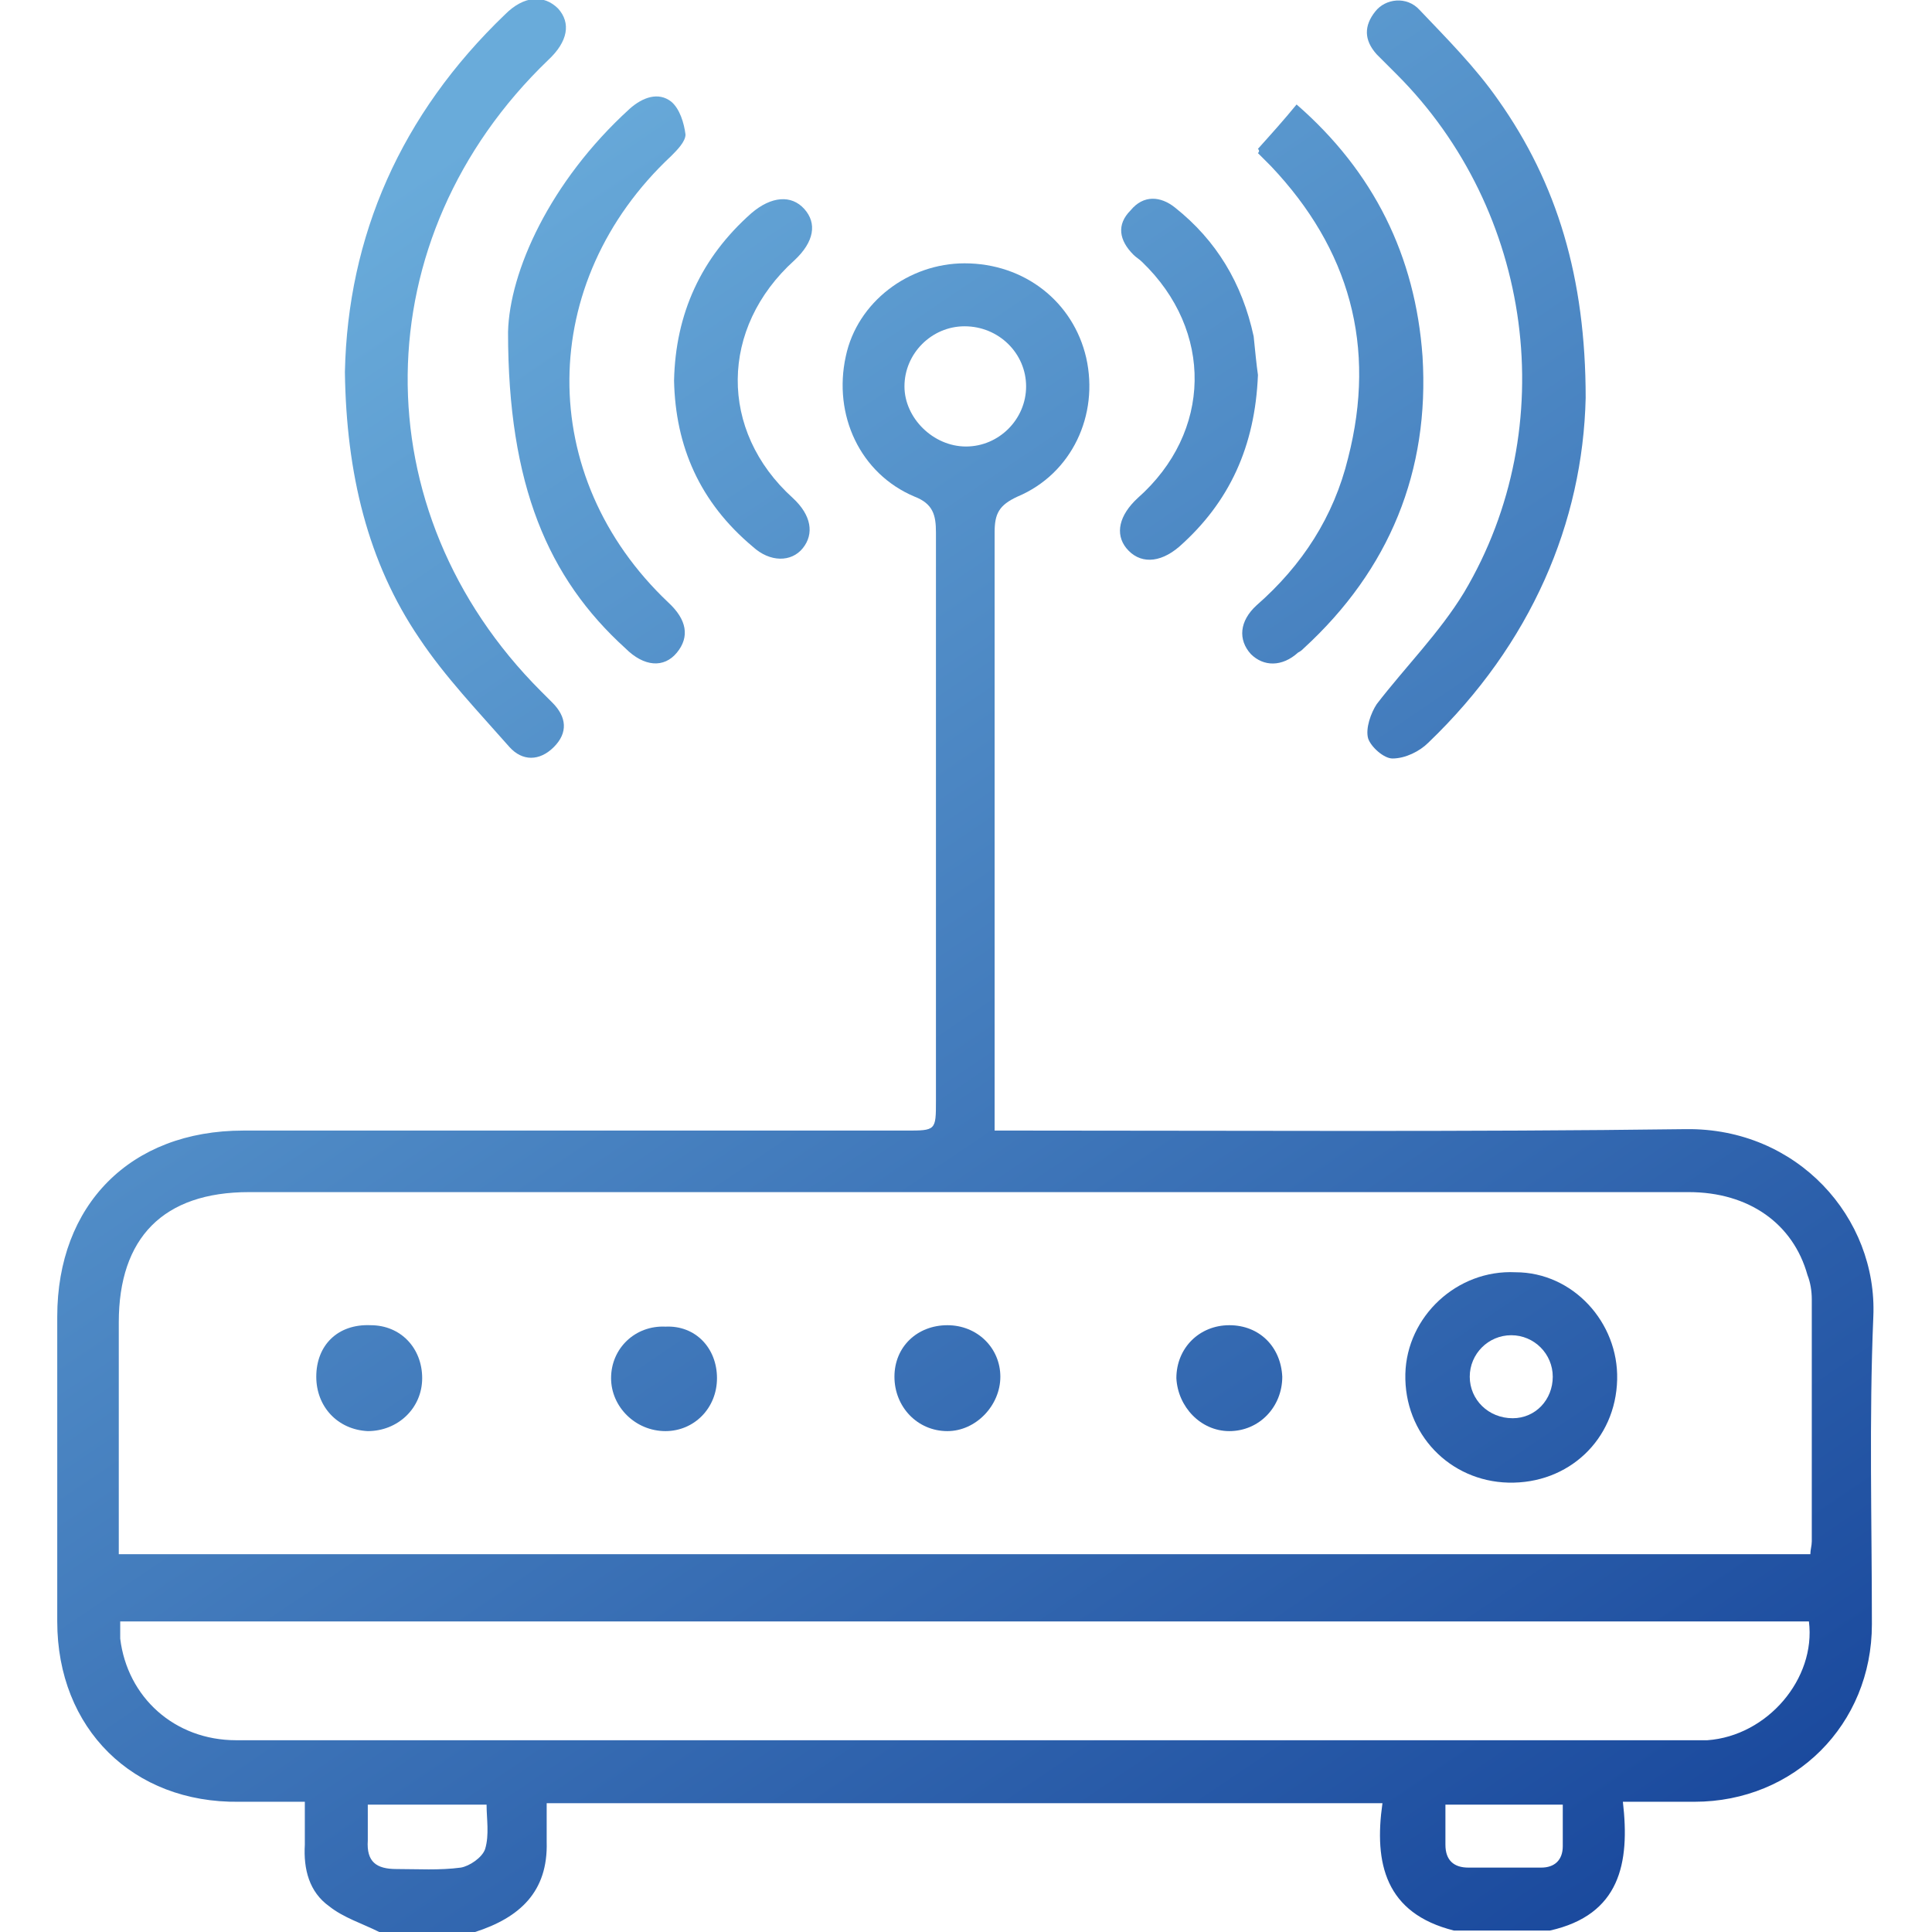 <?xml version="1.0" encoding="utf-8"?>
<!-- Generator: Adobe Illustrator 25.0.1, SVG Export Plug-In . SVG Version: 6.00 Build 0)  -->
<svg version="1.1" id="圖層_1" xmlns="http://www.w3.org/2000/svg" xmlns:xlink="http://www.w3.org/1999/xlink" x="0px" y="0px"
	 viewBox="0 0 135 135" style="enable-background:new 0 0 135 135;" xml:space="preserve">
<style type="text/css">
	.st0{fill:url(#SVGID_1_);}
	.st1{fill:url(#SVGID_2_);}
	.st2{fill:url(#SVGID_3_);}
	.st3{fill:url(#SVGID_4_);}
	.st4{fill:url(#SVGID_5_);}
	.st5{fill:url(#SVGID_6_);}
	.st6{fill:url(#SVGID_7_);}
	.st7{fill:url(#SVGID_8_);}
	.st8{fill:url(#SVGID_9_);}
	.st9{fill:url(#SVGID_10_);}
	.st10{fill:url(#SVGID_11_);}
	.st11{fill:url(#SVGID_12_);}
</style>
<g>
	<linearGradient id="SVGID_1_" gradientUnits="userSpaceOnUse" x1="2.44" y1="6.487" x2="96.44" y2="145.487">
		<stop  offset="0.117" style="stop-color:#69ABDA"/>
		<stop  offset="1" style="stop-color:#1A499D"/>
	</linearGradient>
	<path class="st0" d="M26.5,135c-1.2-0.6-2.5-1-3.5-1.8c-1.4-1-1.8-2.6-1.7-4.3c0-0.9,0-1.8,0-3c-1.6,0-3.1,0-4.6,0
		C9.3,126,4,120.8,4,113.3c0-7.1,0-14.2,0-21.3c0-7.8,5.1-13,13-13c15.4,0,30.8,0,46.3,0c2.1,0,2.1,0,2.1-2.1c0-13.2,0-26.4,0-39.7
		c0-1.2-0.2-2-1.5-2.5c-3.8-1.6-5.7-5.7-4.8-9.8c0.8-3.8,4.4-6.5,8.3-6.5c4.2,0,7.6,2.7,8.5,6.6c0.9,4-1,8.1-4.8,9.7
		c-1.3,0.6-1.6,1.2-1.6,2.5c0,13.3,0,26.6,0,39.8c0,0.6,0,1.2,0,2c0.9,0,1.5,0,2.2,0c15.4,0,30.7,0.1,46.1-0.1
		c7.8-0.1,13.4,6.2,13.1,13.1c-0.3,7.2-0.1,14.3-0.1,21.5c0,7-5.4,12.4-12.4,12.4c-1.5,0-3.1,0-5,0c0.5,4.3-0.2,7.9-5.1,9
		c-2.2,0-4.5,0-6.7,0c-4.8-1.2-5.6-4.7-5-8.9c-19.6,0-38.9,0-58.4,0c0,1,0,1.8,0,2.7c0.1,3.5-1.9,5.3-5,6.3
		C31,135,28.8,135,26.5,135z M8.3,108.6c39.5,0,78.8,0,118.2,0c0-0.3,0.1-0.6,0.1-0.9c0-5.6,0-11.2,0-16.9c0-0.6-0.1-1.2-0.3-1.7
		c-1-3.6-4.1-5.8-8.3-5.8c-17.8,0-35.6,0-53.5,0c-15.7,0-31.4,0-47.1,0c-6,0-9.1,3.2-9.1,9.1c0,4.8,0,9.5,0,14.3
		C8.3,107.3,8.3,107.9,8.3,108.6z M126.4,113.3c-39.3,0-78.6,0-118,0c0,0.5,0,0.8,0,1.2c0.5,4.1,3.8,7.1,8.1,7.1c34,0,68,0,102,0
		c0.3,0,0.5,0,0.8,0C123.5,121.3,126.9,117.3,126.4,113.3z M67.5,31.2c2.3,0,4.2-1.9,4.2-4.2s-1.9-4.2-4.3-4.2
		c-2.3,0-4.2,1.9-4.2,4.2C63.2,29.2,65.2,31.2,67.5,31.2z M25.7,126.1c0,0.9,0,1.7,0,2.5c-0.1,1.5,0.6,2,2,2c1.5,0,3,0.1,4.5-0.1
		c0.6-0.1,1.5-0.7,1.7-1.3c0.3-1,0.1-2.1,0.1-3.1C31.1,126.1,28.5,126.1,25.7,126.1z M101,126.1c0,1,0,1.9,0,2.8
		c0,1.1,0.6,1.6,1.6,1.6c1.7,0,3.4,0,5.1,0c0.9,0,1.5-0.5,1.5-1.5c0-0.9,0-1.9,0-2.9C106.4,126.1,103.9,126.1,101,126.1z"/>
	<linearGradient id="SVGID_2_" gradientUnits="userSpaceOnUse" x1="58.884" y1="-31.684" x2="152.884" y2="107.316">
		<stop  offset="0.117" style="stop-color:#69ABDA"/>
		<stop  offset="1" style="stop-color:#1A499D"/>
	</linearGradient>
	<path class="st1" d="M110.8,27.8c-0.2,8.7-3.8,17.2-11,24.1c-0.6,0.6-1.6,1.1-2.5,1.1c-0.6,0-1.5-0.8-1.7-1.4
		c-0.2-0.7,0.2-1.8,0.6-2.4c2-2.6,4.4-5,6.1-7.8c6.9-11.6,4.8-26.7-4.7-36.2c-0.5-0.5-0.9-0.9-1.4-1.4c-0.9-1-0.9-2-0.1-3
		c0.7-0.9,2.2-1.1,3.1-0.1c1.9,2,3.9,4,5.5,6.3C108.8,12.8,110.8,19.4,110.8,27.8z"/>
	<linearGradient id="SVGID_3_" gradientUnits="userSpaceOnUse" x1="16.731" y1="-3.178" x2="110.731" y2="135.822">
		<stop  offset="0.117" style="stop-color:#69ABDA"/>
		<stop  offset="1" style="stop-color:#1A499D"/>
	</linearGradient>
	<path class="st2" d="M24.1,26C24.3,16.5,28,8,35.3,1C36.6-0.3,38-0.4,39,0.6c0.9,1,0.7,2.3-0.7,3.6c-12.9,12.4-13.1,31.5-0.5,44.1
		c0.3,0.3,0.5,0.5,0.8,0.8c1,1,1.1,2.1,0.1,3.1s-2.2,1-3.1,0c-2.2-2.5-4.5-4.9-6.3-7.6C25.7,39.3,24.2,33.1,24.1,26z"/>
	<linearGradient id="SVGID_4_" gradientUnits="userSpaceOnUse" x1="22.441" y1="-7.04" x2="116.441" y2="131.96">
		<stop  offset="0.117" style="stop-color:#69ABDA"/>
		<stop  offset="1" style="stop-color:#1A499D"/>
	</linearGradient>
	<path class="st3" d="M35.5,23.2C35.6,19,38.4,12.7,44,7.6c0.9-0.8,2-1.2,2.9-0.5c0.6,0.5,0.9,1.5,1,2.3c0,0.5-0.6,1.1-1,1.5
		c-9.4,8.8-9.5,22.4-0.2,31.2c1.3,1.2,1.5,2.4,0.6,3.5s-2.3,1-3.6-0.3C38.3,40.4,35.5,33.9,35.5,23.2z"/>
	<linearGradient id="SVGID_5_" gradientUnits="userSpaceOnUse" x1="52.924" y1="-27.654" x2="146.924" y2="111.346">
		<stop  offset="0.117" style="stop-color:#69ABDA"/>
		<stop  offset="1" style="stop-color:#1A499D"/>
	</linearGradient>
	<path class="st4" d="M87.9,10.4c0.9-1,1.8-2,2.7-3.1c5.4,4.7,8.3,10.6,8.8,17.6c0.5,8-2.3,14.9-8.3,20.4c-0.1,0.1-0.2,0.2-0.4,0.3
		c-1.1,1-2.4,1-3.3,0.1c-0.9-1-0.8-2.3,0.4-3.4c3.2-2.8,5.4-6.2,6.4-10.3c2-7.8,0.1-14.6-5.4-20.4c-0.3-0.3-0.6-0.6-0.9-0.9
		C88,10.6,88,10.5,87.9,10.4z"/>
	<linearGradient id="SVGID_6_" gradientUnits="userSpaceOnUse" x1="28.598" y1="-11.203" x2="122.598" y2="127.797">
		<stop  offset="0.117" style="stop-color:#69ABDA"/>
		<stop  offset="1" style="stop-color:#1A499D"/>
	</linearGradient>
	<path class="st5" d="M47.1,26.6c0.1-4.7,1.9-8.6,5.4-11.7c1.4-1.2,2.8-1.3,3.7-0.3s0.7,2.3-0.7,3.6c-5.2,4.7-5.3,11.9-0.1,16.6
		c1.3,1.2,1.5,2.5,0.7,3.5s-2.3,1-3.5-0.1C48.9,35.1,47.2,31.2,47.1,26.6z"/>
	<linearGradient id="SVGID_7_" gradientUnits="userSpaceOnUse" x1="46.99" y1="-23.641" x2="140.99" y2="115.359">
		<stop  offset="0.117" style="stop-color:#69ABDA"/>
		<stop  offset="1" style="stop-color:#1A499D"/>
	</linearGradient>
	<path class="st6" d="M87.9,26.2c-0.2,5-2,8.9-5.5,12c-1.4,1.2-2.8,1.2-3.7,0.1c-0.8-1-0.5-2.3,0.8-3.5c5.2-4.6,5.3-11.7,0.3-16.5
		c-0.2-0.2-0.4-0.3-0.6-0.5c-1-1-1.2-2.1-0.2-3.1c0.9-1.1,2.1-1,3.1-0.2c2.9,2.3,4.7,5.3,5.5,9C87.7,24.5,87.8,25.5,87.9,26.2z"/>
	<linearGradient id="SVGID_8_" gradientUnits="userSpaceOnUse" x1="31.577" y1="-13.218" x2="125.577" y2="125.782">
		<stop  offset="0.117" style="stop-color:#69ABDA"/>
		<stop  offset="1" style="stop-color:#1A499D"/>
	</linearGradient>
	<path class="st7" d="M113,96.4c-0.1,4.2-3.4,7.3-7.6,7.2c-4.1-0.1-7.3-3.4-7.2-7.6c0.1-4,3.6-7.3,7.7-7.1
		C109.9,88.9,113.1,92.4,113,96.4z M108.5,96.2c0-1.6-1.3-2.9-2.9-2.9s-2.9,1.3-2.9,2.9s1.3,2.9,3,2.9
		C107.3,99.1,108.5,97.8,108.5,96.2z"/>
	<linearGradient id="SVGID_9_" gradientUnits="userSpaceOnUse" x1="-23.186" y1="23.816" x2="70.814" y2="162.816">
		<stop  offset="0.117" style="stop-color:#69ABDA"/>
		<stop  offset="1" style="stop-color:#1A499D"/>
	</linearGradient>
	<path class="st8" d="M22.1,96.2c0-2.2,1.5-3.7,3.8-3.6c2.1,0,3.6,1.6,3.6,3.7s-1.7,3.7-3.8,3.7C23.6,99.9,22.1,98.3,22.1,96.2z"/>
	<linearGradient id="SVGID_10_" gradientUnits="userSpaceOnUse" x1="18.067" y1="-4.082" x2="112.067" y2="134.918">
		<stop  offset="0.117" style="stop-color:#69ABDA"/>
		<stop  offset="1" style="stop-color:#1A499D"/>
	</linearGradient>
	<path class="st9" d="M89.6,96.2c0,2.1-1.6,3.8-3.7,3.8c-2,0-3.6-1.7-3.7-3.7c0-2.1,1.6-3.7,3.7-3.7C88,92.6,89.5,94.1,89.6,96.2z"
		/>
	<linearGradient id="SVGID_11_" gradientUnits="userSpaceOnUse" x1="-9.041" y1="14.251" x2="84.959" y2="153.251">
		<stop  offset="0.117" style="stop-color:#69ABDA"/>
		<stop  offset="1" style="stop-color:#1A499D"/>
	</linearGradient>
	<path class="st10" d="M50.1,96.3c0,2.1-1.6,3.7-3.6,3.7c-2.1,0-3.8-1.7-3.8-3.7c0-2.1,1.7-3.7,3.8-3.6
		C48.6,92.6,50.1,94.2,50.1,96.3z"/>
	<linearGradient id="SVGID_12_" gradientUnits="userSpaceOnUse" x1="4.535" y1="5.069" x2="98.535" y2="144.07">
		<stop  offset="0.117" style="stop-color:#69ABDA"/>
		<stop  offset="1" style="stop-color:#1A499D"/>
	</linearGradient>
	<path class="st11" d="M66.2,92.6c2.1,0,3.7,1.6,3.7,3.6s-1.7,3.8-3.7,3.8c-2.1,0-3.7-1.7-3.7-3.8C62.5,94.1,64.1,92.6,66.2,92.6z"
		/>
</g>
</svg>
